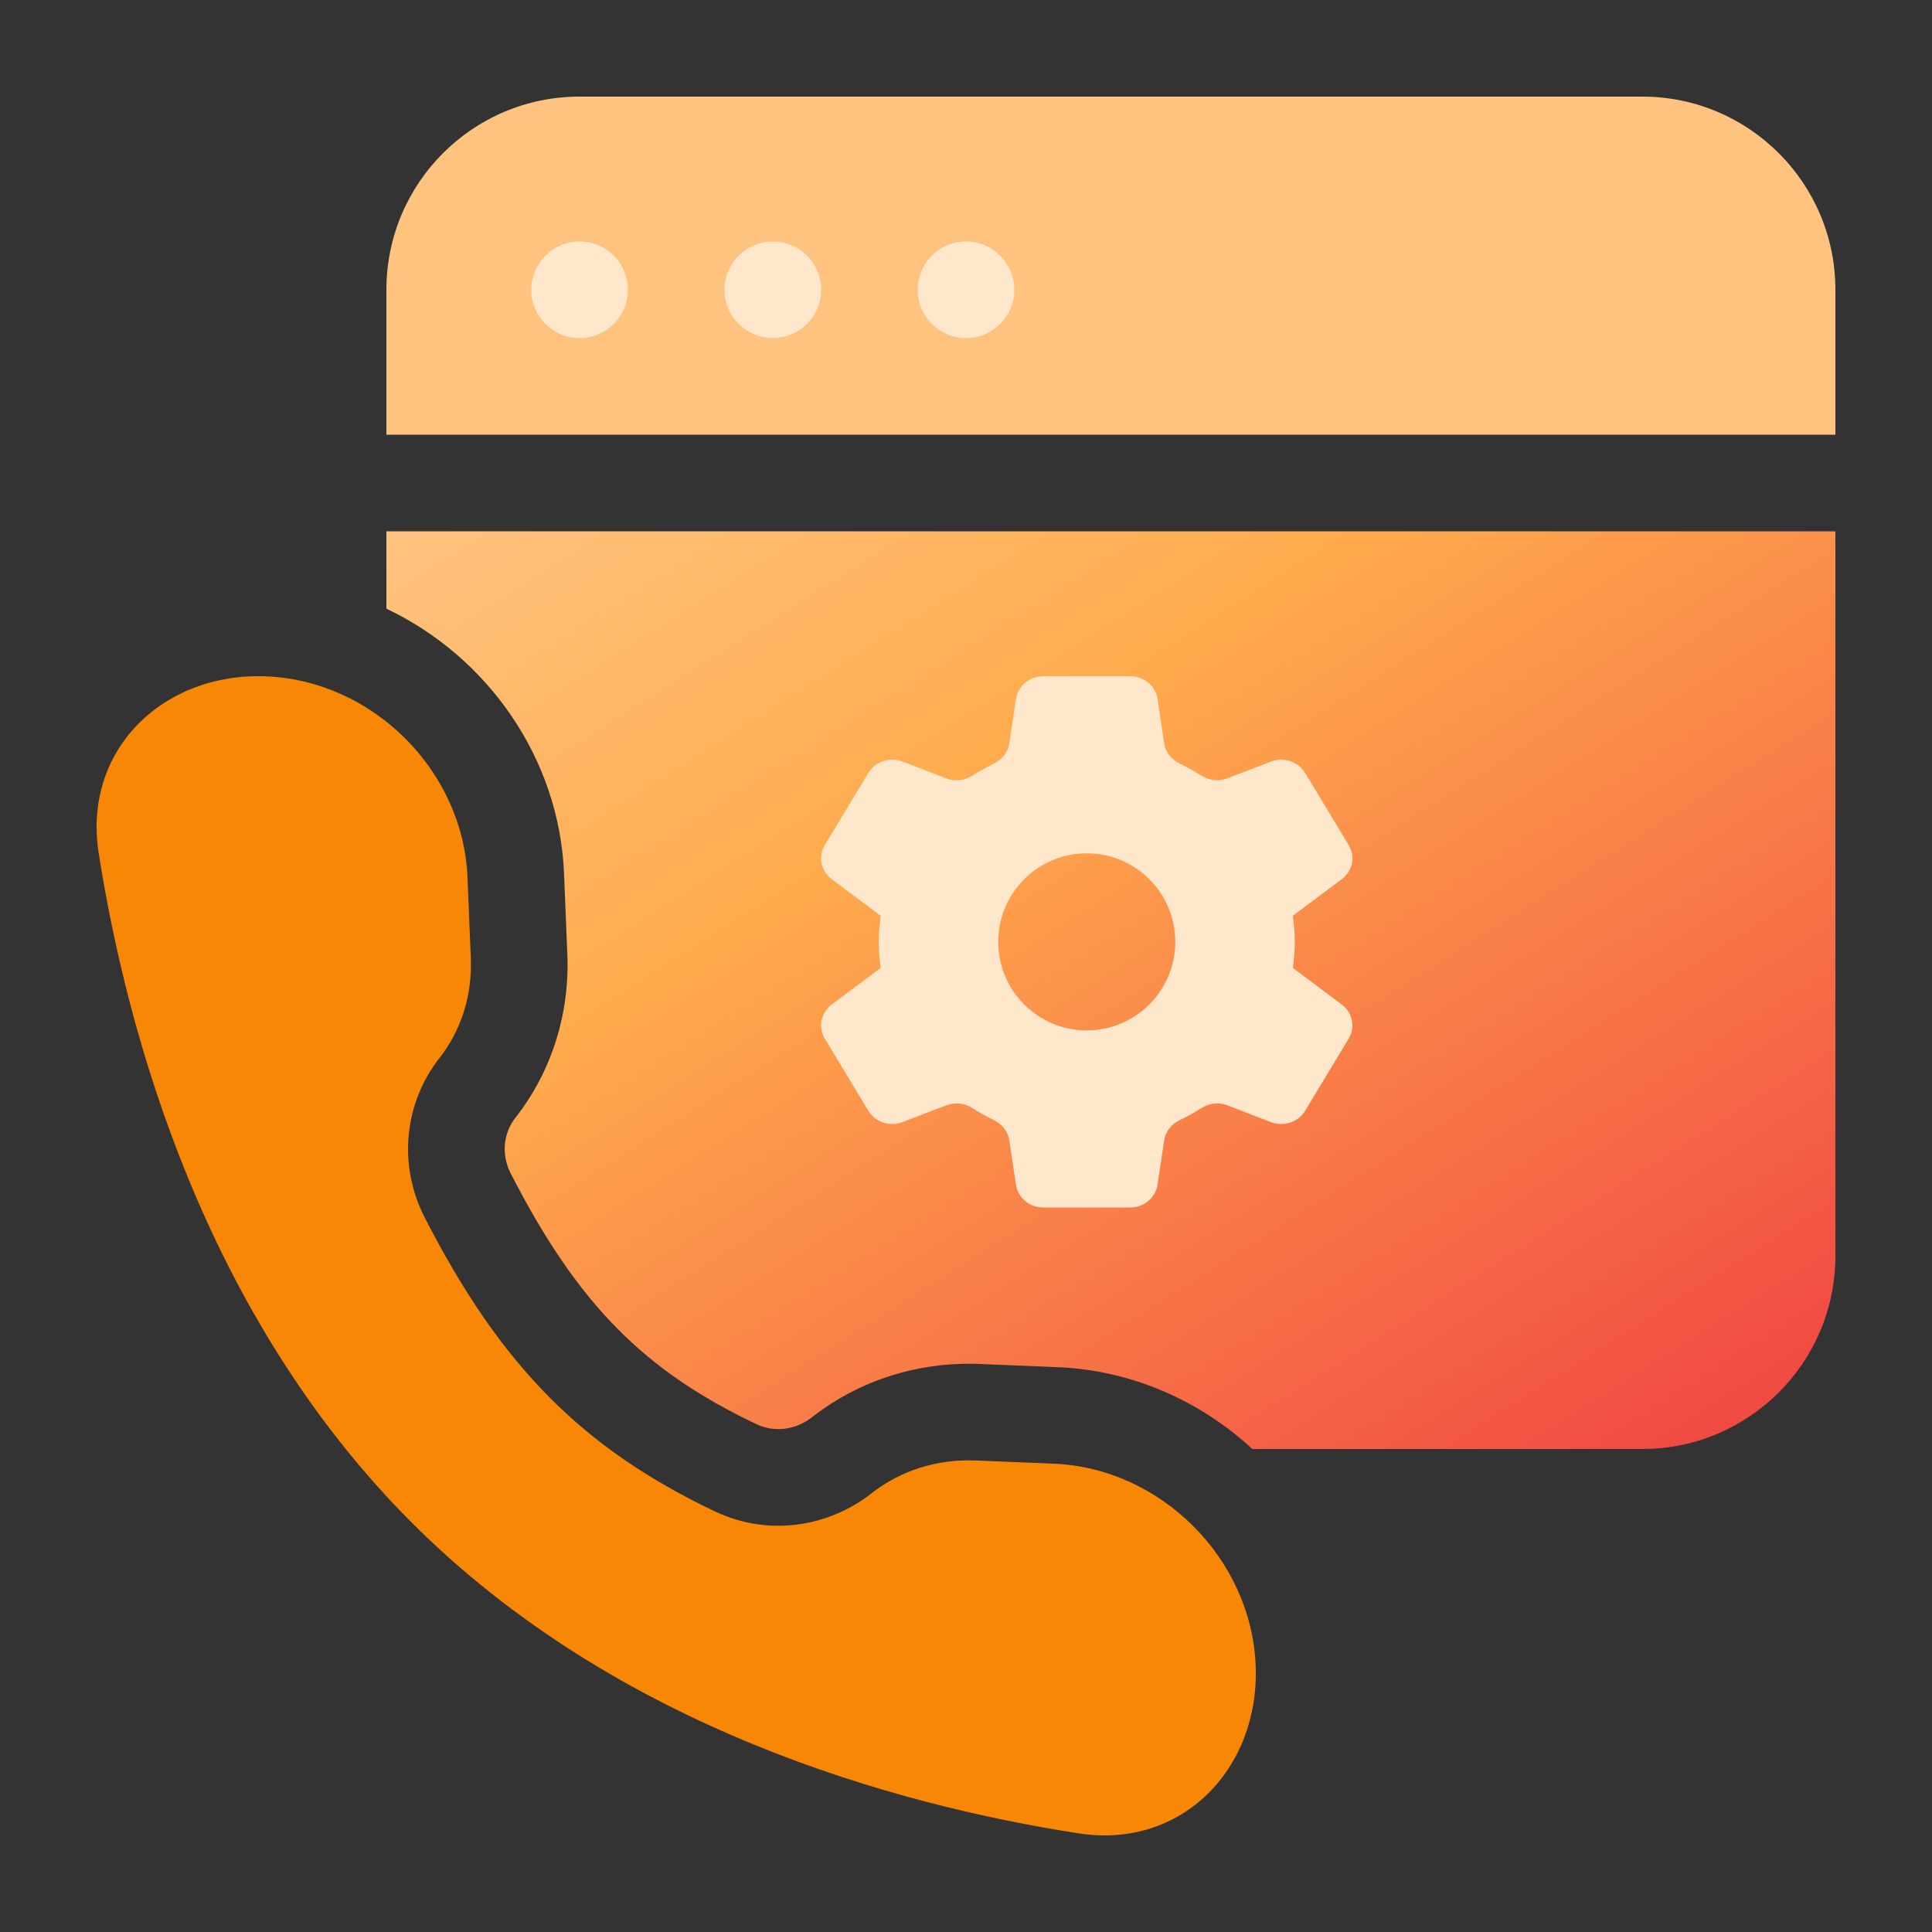 <svg width="40" height="40" viewBox="0 0 40 40" fill="none" xmlns="http://www.w3.org/2000/svg">
<rect x="0" y="0" width="40" height="40" fill="#333333" stroke="none"/>
<path d="M8 11V12.602C10.083 13.589 11.579 15.686 11.678 18.084L11.746 19.757C11.796 20.974 11.43 22.174 10.671 23.142C10.429 23.45 10.367 23.891 10.575 24.297C11.971 27.023 13.353 28.387 15.657 29.484C16.032 29.663 16.471 29.609 16.812 29.342C17.805 28.564 19.037 28.189 20.286 28.24L21.898 28.306C23.435 28.369 24.85 29.004 25.929 30H34C36.209 30 38 28.209 38 26V11H8Z" fill="url(#paint0_linear_12043_4807)"/>
<path d="M8 6C8 3.791 9.791 2 12 2H34C36.209 2 38 3.791 38 6V9H8V6Z" fill="#FFC380"/>
<path d="M12 7C12.552 7 13 6.552 13 6C13 5.448 12.552 5 12 5C11.448 5 11 5.448 11 6C11 6.552 11.448 7 12 7Z" fill="#FFE7CC"/>
<path d="M16 7C16.552 7 17 6.552 17 6C17 5.448 16.552 5 16 5C15.448 5 15 5.448 15 6C15 6.552 15.448 7 16 7Z" fill="#FFE7CC"/>
<path d="M21 6C21 6.552 20.552 7 20 7C19.448 7 19 6.552 19 6C19 5.448 19.448 5 20 5C20.552 5 21 5.448 21 6Z" fill="#FFE7CC"/>
<path fill-rule="evenodd" clip-rule="evenodd" d="M18.233 20.039C18.21 19.863 18.193 19.681 18.193 19.5C18.193 19.319 18.21 19.137 18.233 18.961L17.22 18.202C16.995 18.034 16.934 17.732 17.077 17.496L17.978 16.003C18.12 15.766 18.423 15.666 18.687 15.768L19.594 16.117C19.773 16.186 19.973 16.158 20.135 16.057C20.275 15.968 20.421 15.886 20.571 15.813C20.743 15.729 20.868 15.579 20.896 15.396L21.035 14.471C21.075 14.2 21.317 14 21.602 14H23.399C23.684 14 23.925 14.2 23.966 14.471L24.104 15.395C24.131 15.578 24.257 15.729 24.43 15.812C24.58 15.884 24.725 15.965 24.865 16.054C25.027 16.157 25.227 16.185 25.407 16.116L26.313 15.768C26.577 15.666 26.88 15.766 27.022 16.003L27.923 17.496C28.066 17.732 28.005 18.033 27.78 18.202L26.767 18.961C26.79 19.137 26.807 19.319 26.807 19.5C26.807 19.681 26.79 19.863 26.767 20.039L27.78 20.798C28.005 20.966 28.066 21.268 27.923 21.504L27.022 22.997C26.879 23.234 26.577 23.334 26.313 23.232L25.407 22.884C25.227 22.814 25.027 22.843 24.865 22.946C24.725 23.035 24.58 23.116 24.43 23.188C24.257 23.271 24.131 23.422 24.104 23.605L23.965 24.529C23.925 24.8 23.683 25 23.398 25H21.601C21.316 25 21.075 24.8 21.034 24.529L20.896 23.605C20.868 23.422 20.743 23.272 20.571 23.188C20.421 23.115 20.275 23.033 20.135 22.944C19.974 22.842 19.774 22.814 19.595 22.883L18.687 23.232C18.423 23.334 18.12 23.234 17.978 22.997L17.077 21.504C16.934 21.268 16.995 20.967 17.22 20.798L18.233 20.039ZM24.333 19.5C24.333 20.512 23.512 21.333 22.5 21.333C21.488 21.333 20.667 20.512 20.667 19.5C20.667 18.488 21.488 17.667 22.5 17.667C23.512 17.667 24.333 18.488 24.333 19.5Z" fill="#FFE7CC"/>
<path d="M22.333 37.958C24.47 38.289 26.084 36.619 25.997 34.481C25.906 32.265 24.034 30.395 21.816 30.304L20.204 30.238C19.408 30.205 18.647 30.444 18.046 30.916C17.148 31.62 15.903 31.817 14.797 31.29C12.044 29.978 10.363 28.271 8.794 25.209C8.225 24.098 8.381 22.819 9.098 21.906C9.55 21.33 9.779 20.602 9.748 19.839L9.679 18.166C9.589 15.958 7.723 14.094 5.513 14.003C3.375 13.916 1.708 15.53 2.043 17.662C2.634 21.417 4.223 27.198 8.492 31.491C12.765 35.788 18.565 37.374 22.333 37.958Z" fill="#F98706"/>
<defs>
<linearGradient id="paint0_linear_12043_4807" x1="38" y1="30" x2="20.823" y2="2.879" gradientUnits="userSpaceOnUse">
<stop stop-color="#F04242"/>
<stop offset="0.665" stop-color="#FFAB4D"/>
<stop offset="1" stop-color="#FFC380"/>
</linearGradient>
</defs>
</svg>
